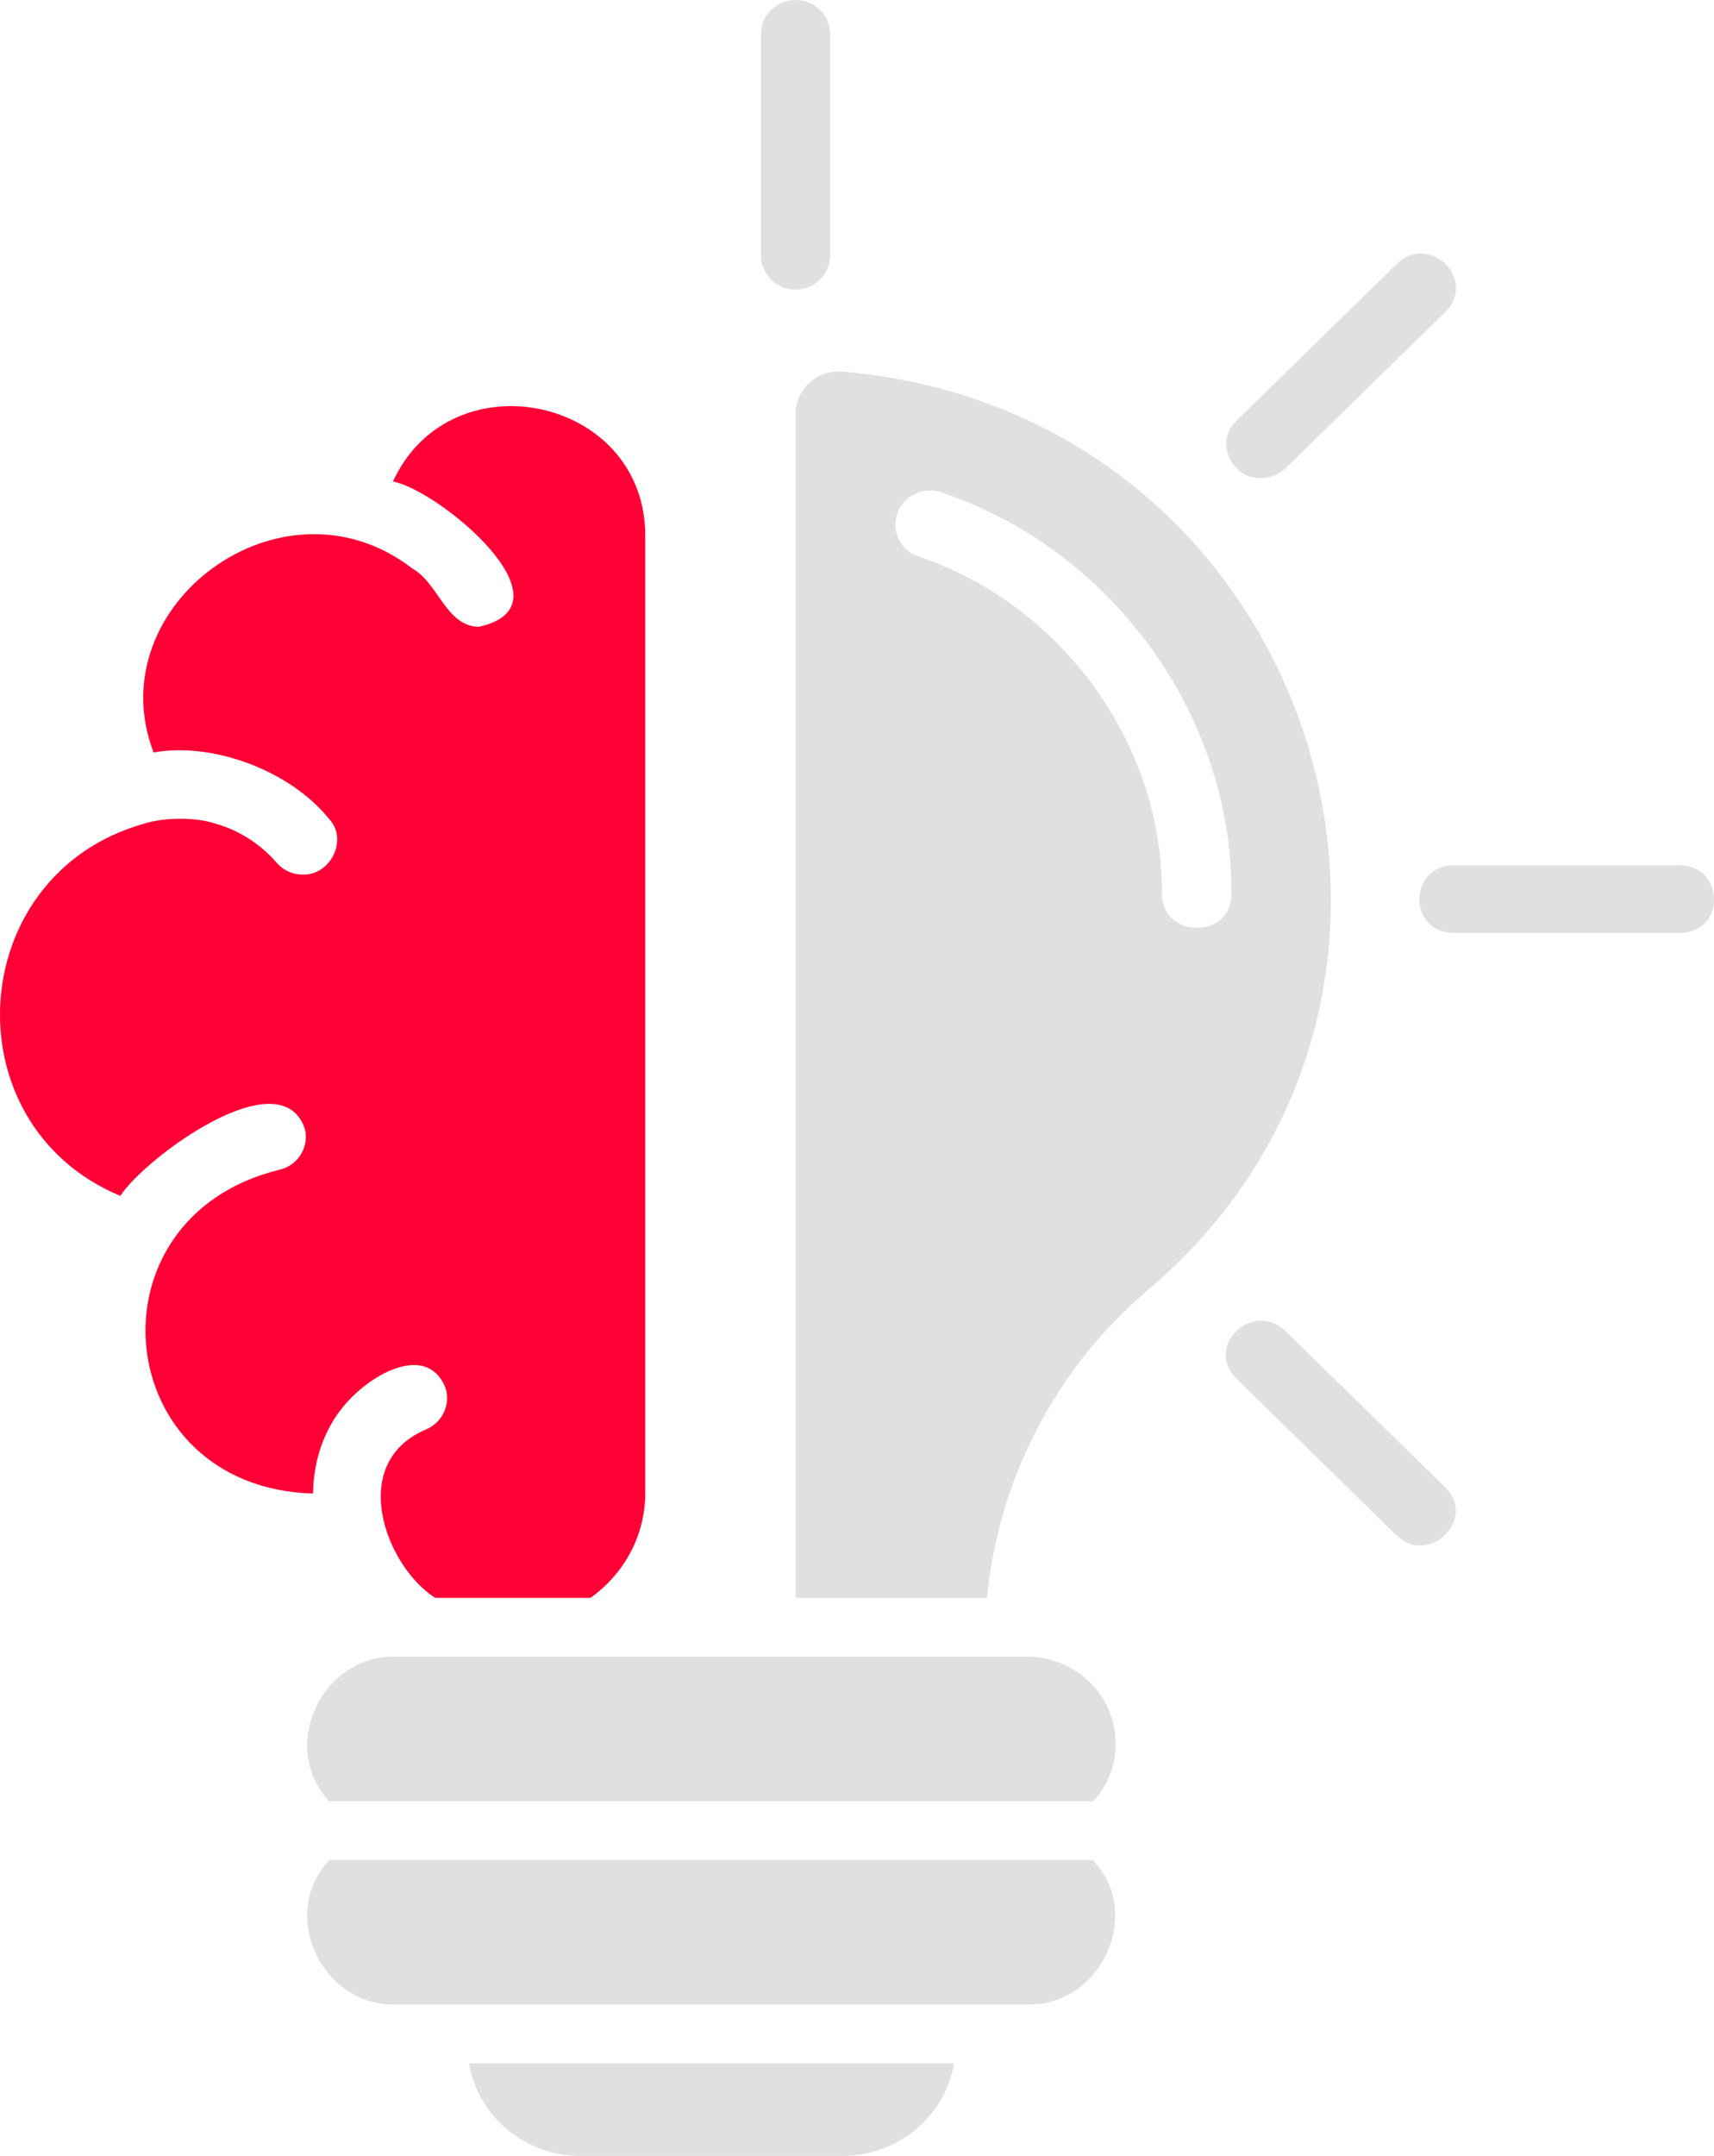 <?xml version="1.0" encoding="UTF-8"?> <svg xmlns="http://www.w3.org/2000/svg" width="35" height="44" viewBox="0 0 35 44" fill="none"><path d="M22.782 35.588C22.782 36.037 22.614 36.451 22.323 36.762H6.725C5.693 35.675 6.549 33.776 8.084 33.811H20.965C21.97 33.811 22.782 34.605 22.782 35.588ZM6.725 37.961C5.693 39.048 6.549 40.946 8.084 40.911H20.965C22.5 40.946 23.355 39.039 22.314 37.961H6.725ZM11.851 44H17.206C18.353 44 19.297 43.18 19.483 42.111H9.575C9.76 43.18 10.704 44 11.851 44ZM23.435 26.331C21.547 27.936 20.391 30.196 20.153 32.612H16.245V8.455C16.245 7.946 16.686 7.54 17.206 7.584C26.858 8.42 30.625 20.266 23.435 26.331ZM25.146 18.256C25.173 14.632 22.738 11.233 19.227 10.051C18.865 9.922 18.45 10.111 18.327 10.474C18.194 10.836 18.38 11.224 18.75 11.354C21.697 12.346 23.753 15.202 23.726 18.256C23.744 19.162 25.138 19.162 25.146 18.256ZM25.746 9.758C25.932 9.758 26.108 9.689 26.249 9.559L29.522 6.358C30.166 5.703 29.187 4.745 28.525 5.384L25.252 8.584C24.794 8.99 25.138 9.775 25.746 9.758ZM34.304 17.66H29.681C28.746 17.678 28.755 19.032 29.681 19.041H34.304C35.239 19.032 35.23 17.678 34.304 17.66ZM26.24 27.159C25.57 26.529 24.591 27.487 25.244 28.134L28.517 31.335C29.178 31.973 30.166 30.998 29.514 30.36C29.514 30.351 26.24 27.159 26.24 27.159ZM16.245 5.91C16.633 5.91 16.95 5.599 16.95 5.22V0.69C16.95 0.311 16.633 0 16.245 0C15.857 0 15.539 0.311 15.539 0.69V5.211C15.539 5.599 15.857 5.91 16.245 5.91Z" fill="#E0E0E0"></path><path d="M7.195 28.505C7.653 28.039 8.694 27.435 9.083 28.289C9.224 28.643 9.038 29.049 8.668 29.187C7.08 29.894 7.9 31.991 8.889 32.612H12.056C12.735 32.129 13.176 31.352 13.176 30.472V10.914C13.159 8.093 9.206 7.264 8.024 9.827C8.977 10.008 11.791 12.354 9.771 12.794C9.1 12.769 8.95 11.897 8.421 11.604C5.765 9.551 1.989 12.363 3.136 15.357C4.336 15.141 5.915 15.719 6.718 16.711C7.115 17.134 6.753 17.867 6.18 17.85C5.977 17.85 5.783 17.764 5.642 17.6C5.457 17.384 5.042 16.988 4.389 16.806C3.93 16.66 3.295 16.694 2.925 16.815C-0.737 17.859 -1.037 22.949 2.457 24.407C2.933 23.657 5.721 21.577 6.224 23.035C6.321 23.406 6.083 23.786 5.712 23.872C1.689 24.847 2.245 30.369 6.392 30.481C6.401 29.808 6.621 29.066 7.195 28.505Z" fill="#FF0036"></path></svg> 